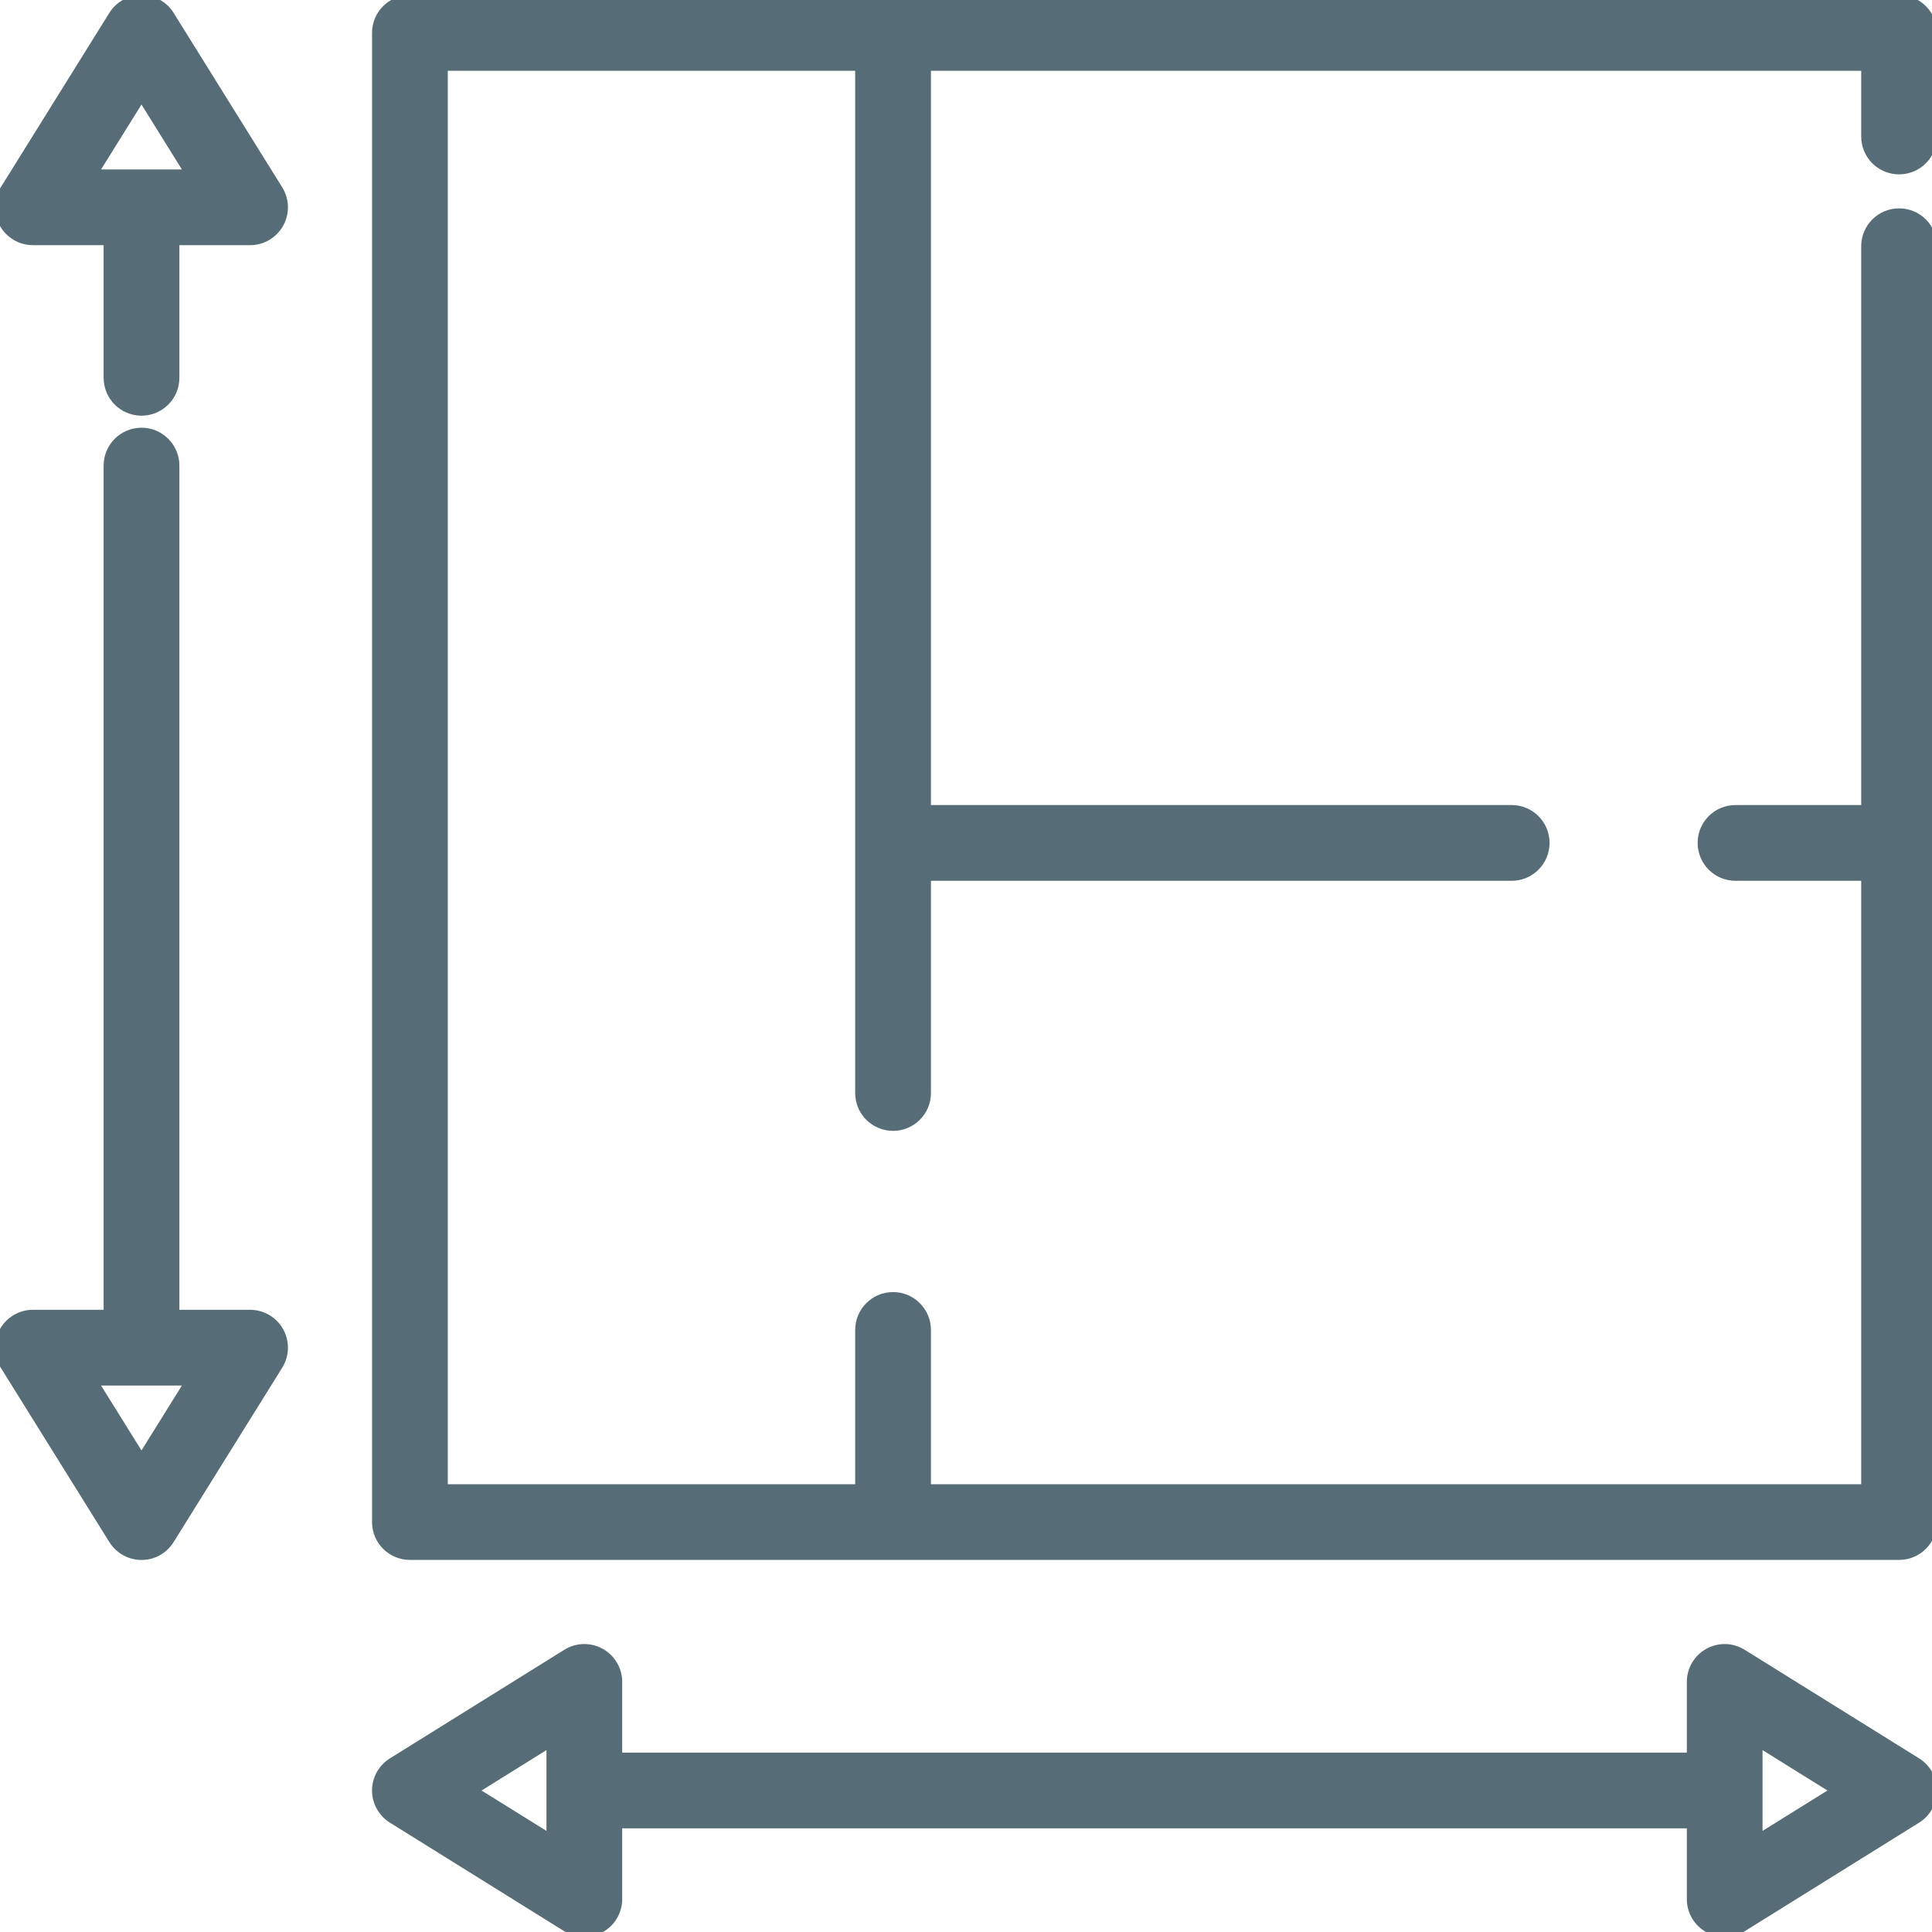 <?xml version="1.0" encoding="UTF-8"?> <svg xmlns="http://www.w3.org/2000/svg" width="39" height="39" viewBox="0 0 39 39" fill="none"> <g clip-path="url(#clip0_155_2511)"> <path d="M38.336 3.42C38.703 3.42 39 3.122 39 2.756V0.664C39 0.297 38.703 0 38.336 0H8.275C7.908 0 7.61 0.297 7.61 0.664V30.725C7.61 31.092 7.908 31.389 8.275 31.389H38.336C38.703 31.389 39 31.092 39 30.725V4.97C39 4.603 38.703 4.306 38.336 4.306C37.969 4.306 37.671 4.603 37.671 4.97V16.351H35.033C34.666 16.351 34.369 16.648 34.369 17.015C34.369 17.382 34.666 17.68 35.033 17.68H37.671V30.061H18.692V26.847C18.692 26.48 18.395 26.182 18.028 26.182C17.661 26.182 17.363 26.48 17.363 26.847V30.061H8.939V1.329H17.363V22.064C17.363 22.431 17.661 22.728 18.028 22.728C18.395 22.728 18.692 22.431 18.692 22.064V17.68H30.516C30.883 17.68 31.18 17.382 31.18 17.015C31.18 16.648 30.883 16.351 30.516 16.351H18.692V1.329H37.671V2.756C37.671 3.122 37.969 3.42 38.336 3.42Z" fill="#566C76" stroke="#566C76" stroke-width="0.2"></path> <path d="M5.612 3.834L3.42 0.313C3.299 0.118 3.086 0 2.856 0C2.627 0 2.414 0.118 2.292 0.313L0.1 3.834C-0.027 4.039 -0.034 4.296 0.084 4.507C0.201 4.718 0.423 4.849 0.664 4.849H2.192V7.627C2.192 7.994 2.49 8.291 2.856 8.291C3.223 8.291 3.521 7.994 3.521 7.627V4.849H5.048C5.29 4.849 5.512 4.718 5.629 4.507C5.746 4.296 5.74 4.039 5.612 3.834ZM1.86 3.521L2.856 1.921L3.852 3.521H1.86Z" fill="#566C76" stroke="#566C76" stroke-width="0.2"></path> <path d="M5.629 26.882C5.512 26.671 5.29 26.54 5.048 26.54H3.521V9.398C3.521 9.032 3.223 8.734 2.856 8.734C2.489 8.734 2.192 9.032 2.192 9.398V26.54H0.664C0.423 26.54 0.201 26.671 0.084 26.882C-0.034 27.093 -0.027 27.351 0.1 27.556L2.292 31.076C2.414 31.271 2.627 31.39 2.856 31.39C3.086 31.39 3.299 31.271 3.42 31.076L5.612 27.556C5.74 27.351 5.746 27.093 5.629 26.882ZM2.856 29.468L1.86 27.869H3.852L2.856 29.468Z" fill="#566C76" stroke="#566C76" stroke-width="0.2"></path> <path d="M38.687 35.58L35.166 33.388C34.961 33.26 34.703 33.254 34.493 33.371C34.282 33.488 34.151 33.71 34.151 33.952V35.479H12.46V33.952C12.46 33.71 12.329 33.488 12.118 33.371C11.907 33.254 11.649 33.26 11.444 33.388L7.924 35.58C7.729 35.701 7.61 35.914 7.61 36.144C7.61 36.373 7.729 36.586 7.924 36.708L11.444 38.9C11.552 38.966 11.673 39 11.795 39C11.906 39 12.017 38.972 12.118 38.916C12.329 38.799 12.46 38.577 12.46 38.336V36.808H34.151V38.336C34.151 38.577 34.282 38.799 34.492 38.916C34.593 38.972 34.704 39 34.815 39C34.937 39 35.059 38.966 35.166 38.9L38.687 36.708C38.882 36.586 39 36.373 39 36.144C39 35.914 38.882 35.701 38.687 35.58ZM11.131 37.139L9.532 36.144L11.131 35.148V37.139ZM35.479 37.139V35.148L37.079 36.144L35.479 37.139Z" fill="#566C76" stroke="#566C76" stroke-width="0.2"></path> </g> <defs> <clipPath id="clip0_155_2511"> <rect width="39" height="39" fill="white"></rect> </clipPath> </defs> </svg> 
